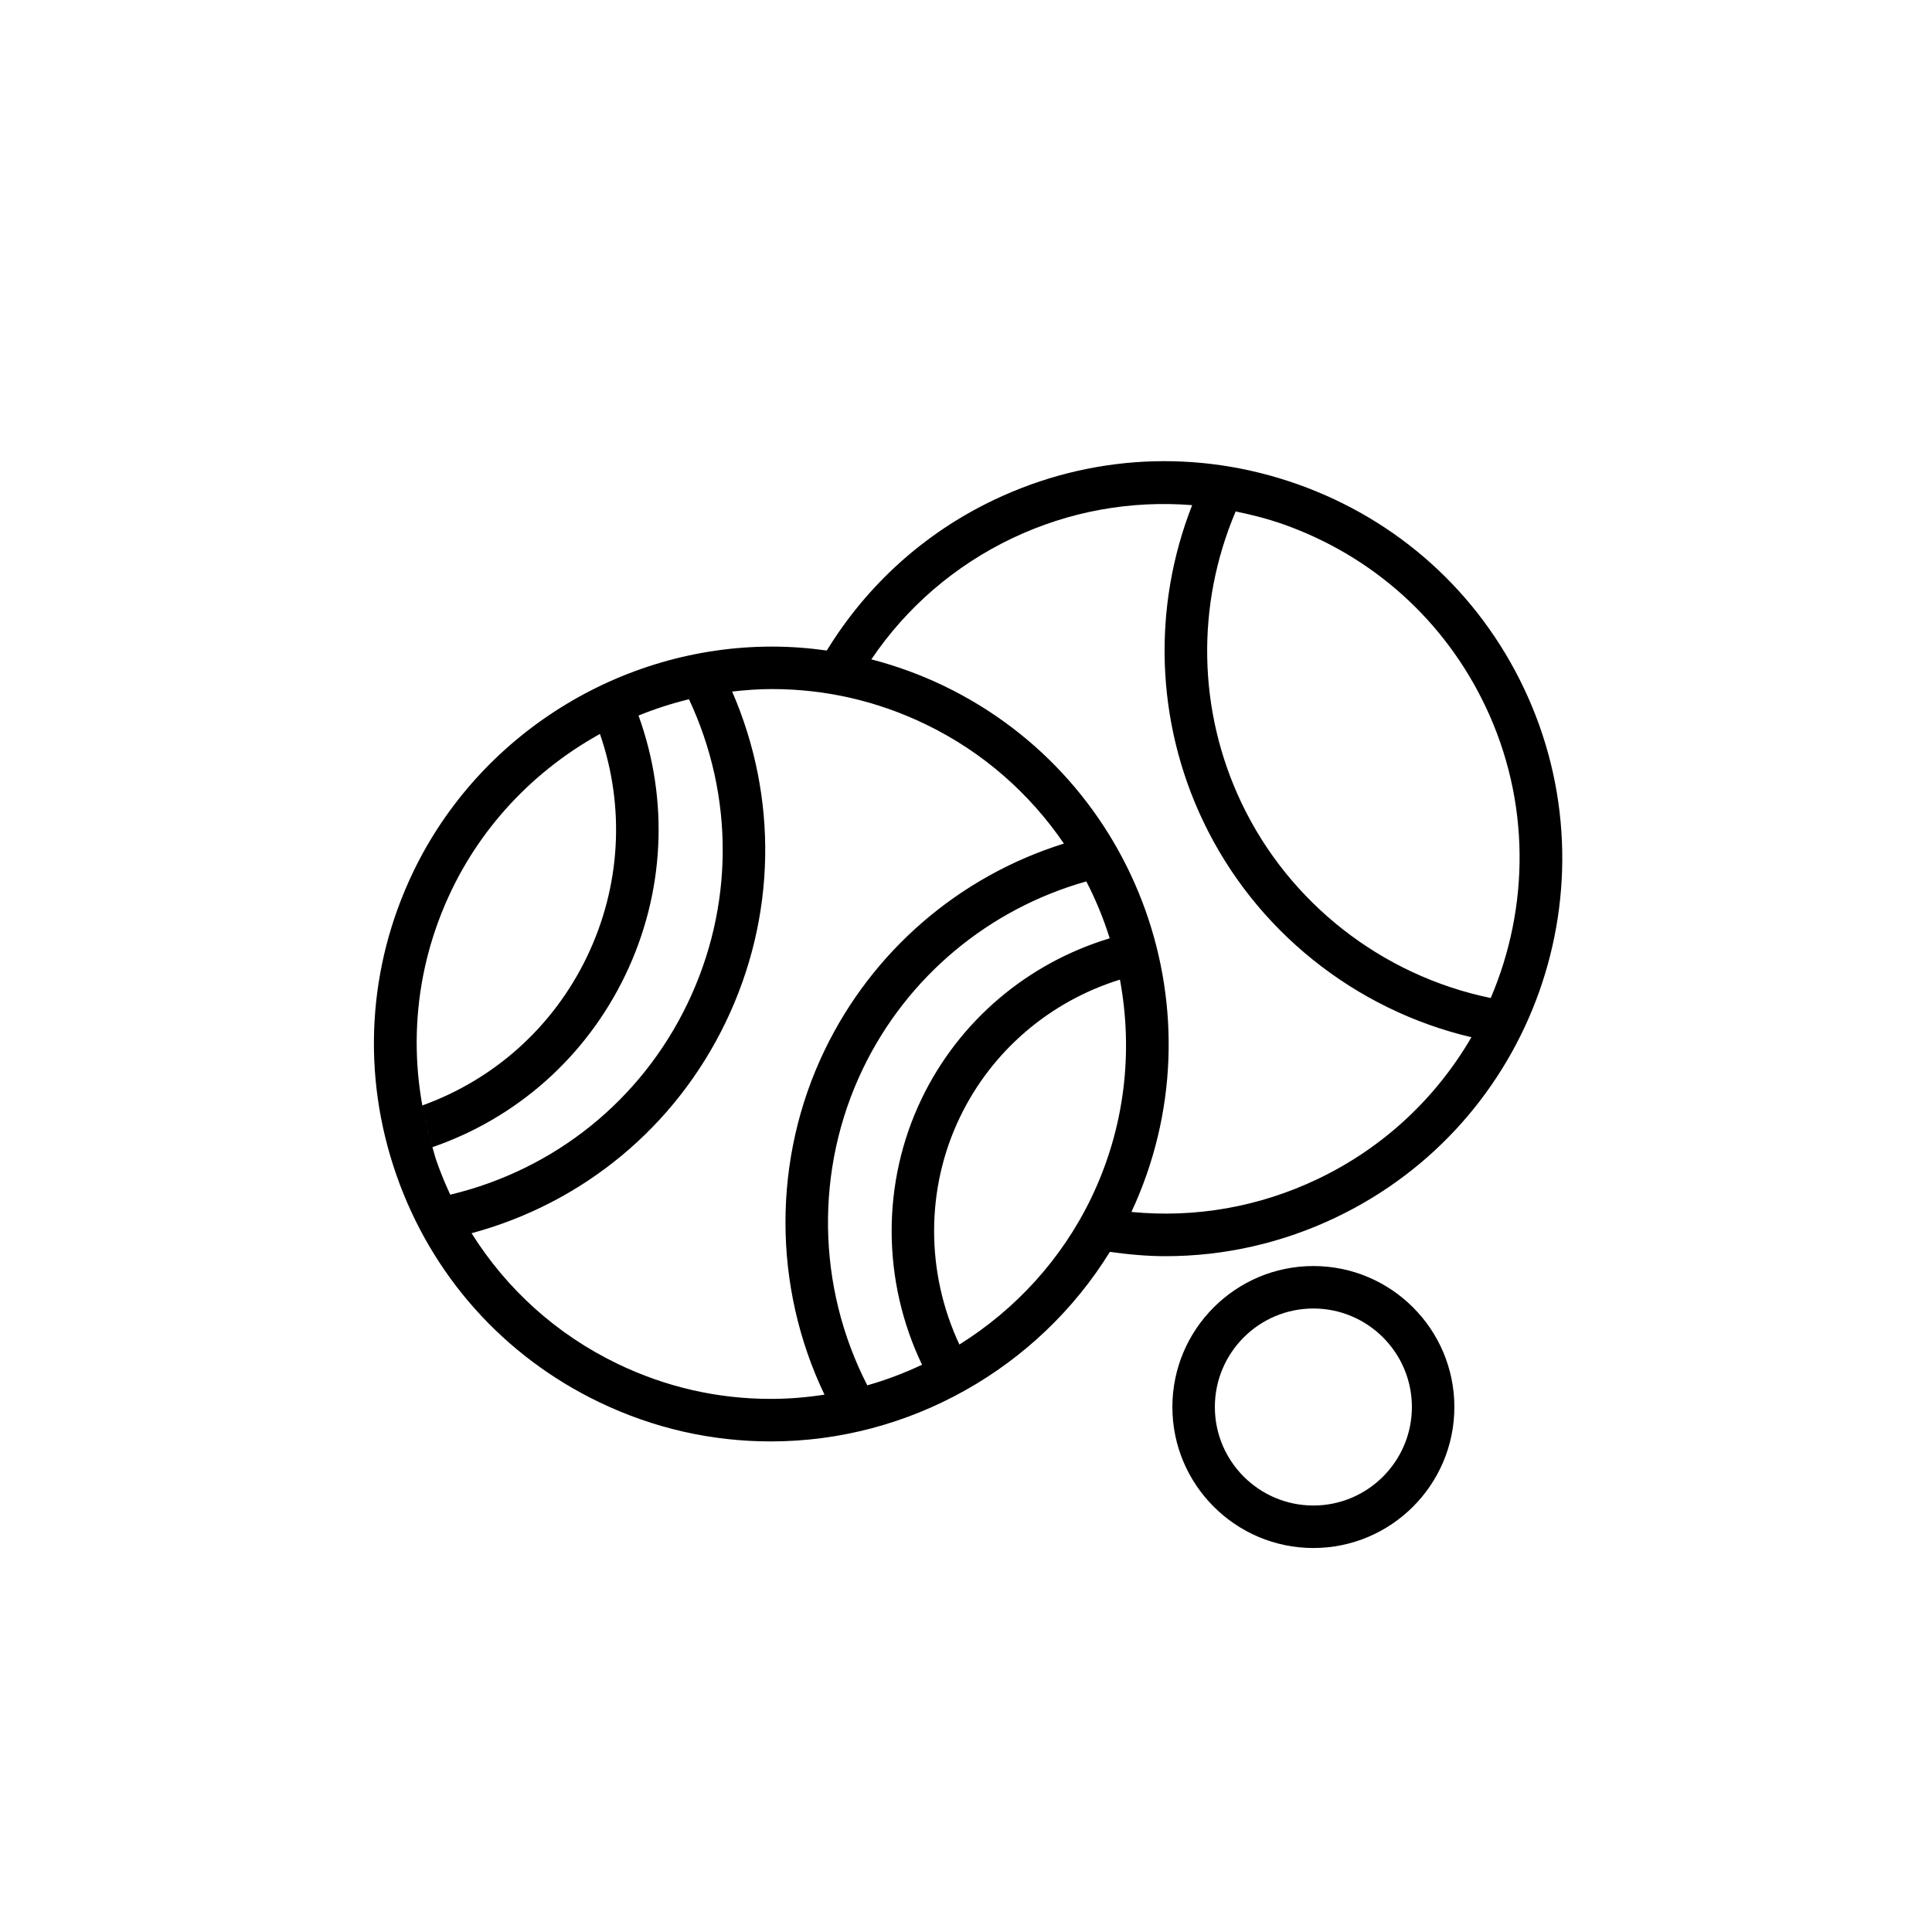 <?xml version="1.0" encoding="UTF-8"?>
<svg width="1200pt" height="1200pt" version="1.1" viewBox="0 0 1200 1200" xmlns="http://www.w3.org/2000/svg">
 <path d="m829.62 756.23c122.89-58.5 175.29-206.07 116.8-328.99-28.297-59.449-78.145-104.35-140.35-126.43-62.207-22.066-129.21-18.637-188.65 9.66-43.285 20.605-78.949 52.922-103.88 93.574-11.207-1.559-22.547-2.438-34.02-2.438-94.453 0-181.88 54.84-222.76 139.73-28.57 59.328-32.305 126.31-10.5 188.61 21.793 62.305 66.469 112.34 125.79 140.91 33.672 16.211 69.59 24.434 106.75 24.434 85.98 0 166.03-45.551 210.56-117.74 11.543 1.633 23.113 2.688 34.633 2.688 36.355-0.008 72.246-8.094 105.63-23.996zm92.965-317.64c28.246 59.375 27.324 125.1 3.336 181.3-67.488-13.934-125.2-58.945-154.79-121.15-27.215-57.145-28.367-122.89-3.625-181.08 9.996 2.062 19.934 4.57 29.734 8.039 55.551 19.711 100.07 59.805 125.34 112.89zm-495.62 184.85c-28.922 60.109-82.523 103.07-147.3 118.6-3.156-6.742-6-13.691-8.496-20.809-1.008-2.867-1.691-5.797-2.578-8.699 52.414-18.086 95.316-56.016 119.73-106.73 24.602-51.121 27.301-108.79 8.27-161.36 10.152-4.129 20.617-7.523 31.344-10.129 28.234 60.297 27.969 129.01-0.973 189.13zm-42.324-173.75c3.926-1.871 7.906-3.613 11.941-5.258-4.035 1.645-8.02 3.398-11.941 5.258zm-104.1 103.09c21.949-45.59 59.004-81.359 103.37-102.73-3.816 1.824-7.598 3.742-11.281 5.797 15.648 45.266 13.008 94.633-8.102 138.5-20.941 43.5-57.516 76.152-102.21 92.27 1.559 8.688 3.66 17.305 6.254 25.848-16.211-53.129-12.227-109.47 11.977-159.69zm102.96 294.27c-37.801-18.203-68.773-46.309-90.602-81.07 69.348-18.742 126.52-66 157.85-131.1 31.379-65.184 32.652-139.39 3.996-205.34 8.184-0.938 16.43-1.547 24.758-1.547 33.168 0 65.23 7.332 95.281 21.816 35.988 17.328 64.957 43.309 86.016 74.148-65.102 20.387-118.88 66.648-148.63 128.39-32.484 67.441-32.281 146.58-0.07 213.9-10.945 1.691-22.066 2.629-33.312 2.629-33.156 0.012-65.223-7.332-95.281-21.816zm189.19 0.613c-10.945 5.16-22.285 9.469-33.996 12.793-31.512-61.332-32.629-134.54-2.723-196.66 27.469-57.023 77.953-99.156 138.77-116.34 5.844 11.363 10.715 23.172 14.52 35.34-51.156 15.457-93.551 51.324-116.8 99.613-25.094 52.125-24.684 113.21 0.227 165.25zm23.207-12.562c-20.902-44.605-21.086-96.707 0.348-141.21 19.836-41.23 55.859-71.902 99.371-85.43 8.27 44.484 3.254 91.824-17.844 135.64-18.309 38.016-47.086 69.285-81.875 91.008zm106.85-82.332c56.965-122.11 5.231-268.13-116.48-326.75-14.617-7.031-29.676-12.469-45.059-16.477 21.926-32.426 51.875-58.262 87.562-75.254 35.328-16.812 73.633-23.555 111.7-20.531-24.938 63.516-22.621 134.45 6.84 196.31 32.16 67.586 93.926 117.05 166.61 134.18-21.551 37.105-54.047 68.34-95.629 88.141-36.309 17.289-75.898 24.215-115.54 20.375z"/>
 <path d="m815.76 786.36c-48.289 0-87.574 39.277-87.574 87.562 0 48.289 39.277 87.574 87.574 87.574 48.301 0 87.574-39.277 87.574-87.574 0-48.285-39.277-87.562-87.574-87.562zm0 148.74c-33.742 0-61.188-27.445-61.188-61.188 0-33.73 27.445-61.176 61.188-61.176 33.742 0 61.188 27.445 61.188 61.176 0 33.742-27.445 61.188-61.188 61.188z"/>
</svg>
